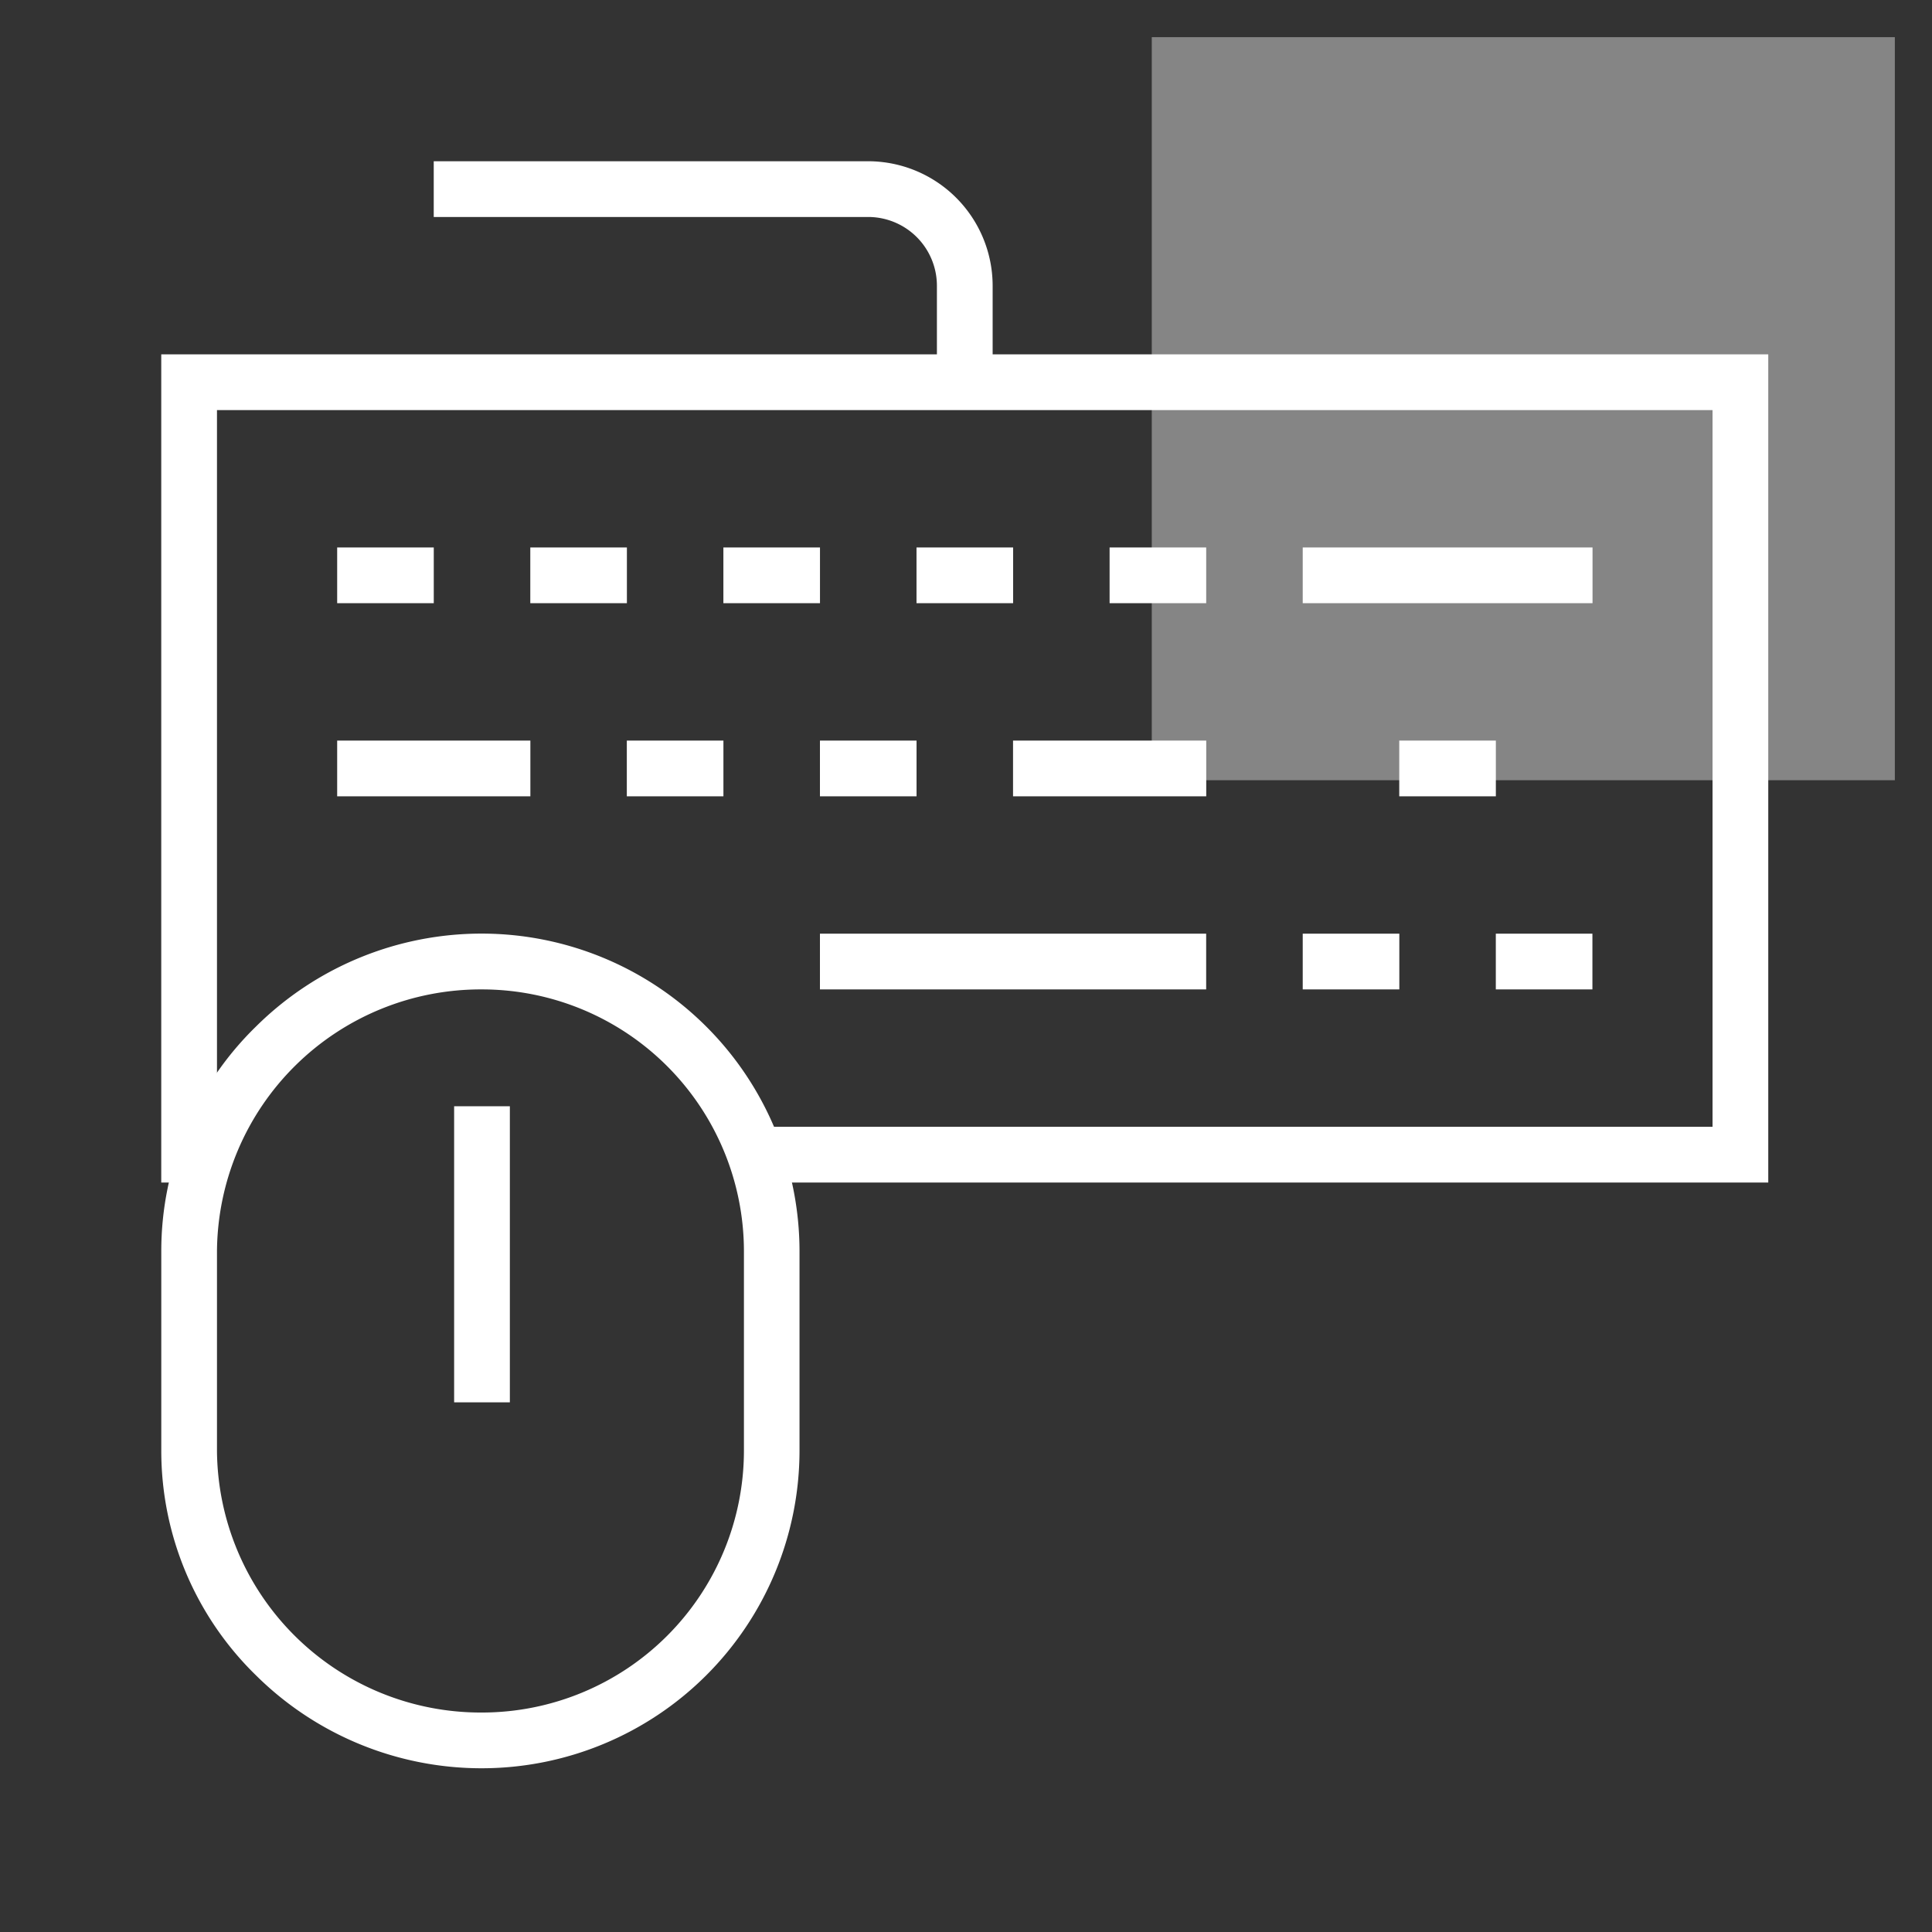 <svg xmlns="http://www.w3.org/2000/svg" xmlns:xlink="http://www.w3.org/1999/xlink" width="52" height="52" viewBox="0 0 52 52"><rect x="0" y="0" width="52" height="52" fill="#333333" stroke="none"/><defs><clipPath id="a"><rect width="52" height="52" transform="translate(312 687)" fill="none" stroke="#707070" stroke-width="1"/></clipPath><clipPath id="b"><path d="M0-682.665H44.352v44.352H0Z" transform="translate(0 682.665)"/></clipPath></defs><g transform="translate(-312 -687)" clip-path="url(#a)"><g transform="translate(315.791 688.298)"><rect width="20" height="20" transform="translate(27.209 -0.298)" fill="#fff" opacity="0.4"/><g transform="translate(0 2.493)"><g transform="translate(0 0)"><g clip-path="url(#b)"><g transform="translate(1.299 22.089)"><path d="M-233.45-180.953a8.621,8.621,0,0,1-6.082-2.5,8.435,8.435,0,0,1-2.55-6.047v-5.371a8.435,8.435,0,0,1,2.55-6.047,8.621,8.621,0,0,1,6.082-2.5,8.556,8.556,0,0,1,8.546,8.546v5.371A8.556,8.556,0,0,1-233.45-180.953Zm0-20.963a7.1,7.1,0,0,0-7.133,7.046v5.371a7.1,7.1,0,0,0,7.133,7.046A7.054,7.054,0,0,0-226.4-189.5v-5.371A7.054,7.054,0,0,0-233.45-201.916Z" transform="translate(241.333 202.666)" fill="#fff"/></g><g transform="translate(1.299 6.497)"><path d="M35.675-298.459H8.407v-1.5H34.175v-19.29H-6.078v20.04h-.306v.75H-7.578v-22.29H35.675Z" transform="translate(6.828 319.999)" fill="#fff"/></g><g transform="translate(31.272 22.089)"><path d="M2.6.75H0V-.75H2.6Z" fill="#fff"/></g><g transform="translate(36.469 22.089)"><path d="M2.6.75H0V-.75H2.6Z" fill="#fff"/></g><g transform="translate(33.87 16.892)"><path d="M2.6.75H0V-.75H2.6Z" fill="#fff"/></g><g transform="translate(20.877 11.694)"><path d="M2.6.75H0V-.75H2.6Z" fill="#fff"/></g><g transform="translate(15.679 11.694)"><path d="M2.6.75H0V-.75H2.6Z" fill="#fff"/></g><g transform="translate(10.482 11.694)"><path d="M2.6.75H0V-.75H2.6Z" fill="#fff"/></g><g transform="translate(5.284 11.694)"><path d="M2.6.75H0V-.75H2.6Z" fill="#fff"/></g><g transform="translate(31.272 11.694)"><path d="M7.8.75H0V-.75H7.8Z" fill="#fff"/></g><g transform="translate(26.074 11.694)"><path d="M2.6.75H0V-.75H2.6Z" fill="#fff"/></g><g transform="translate(5.284 16.892)"><path d="M5.2.75H0V-.75H5.2Z" fill="#fff"/></g><g transform="translate(13.08 16.892)"><path d="M2.6.75H0V-.75H2.6Z" fill="#fff"/></g><g transform="translate(18.278 16.892)"><path d="M2.6.75H0V-.75H2.6Z" fill="#fff"/></g><g transform="translate(23.475 16.892)"><path d="M5.2.75H0V-.75H5.2Z" fill="#fff"/></g><g transform="translate(18.278 22.089)"><path d="M10.395.75H0V-.75H10.395Z" fill="#fff"/></g><g transform="translate(9.182 25.987)"><path d="M.75-114.7H-.75v-7.969H.75Z" transform="translate(0 122.666)" fill="#fff"/></g><g transform="translate(7.883 1.299)"><path d="M15.043,5.2h-1.5V2.6A1.851,1.851,0,0,0,11.694.75H0V-.75H11.694A3.353,3.353,0,0,1,15.043,2.6Z" fill="#fff"/></g></g></g></g></g></g></svg>